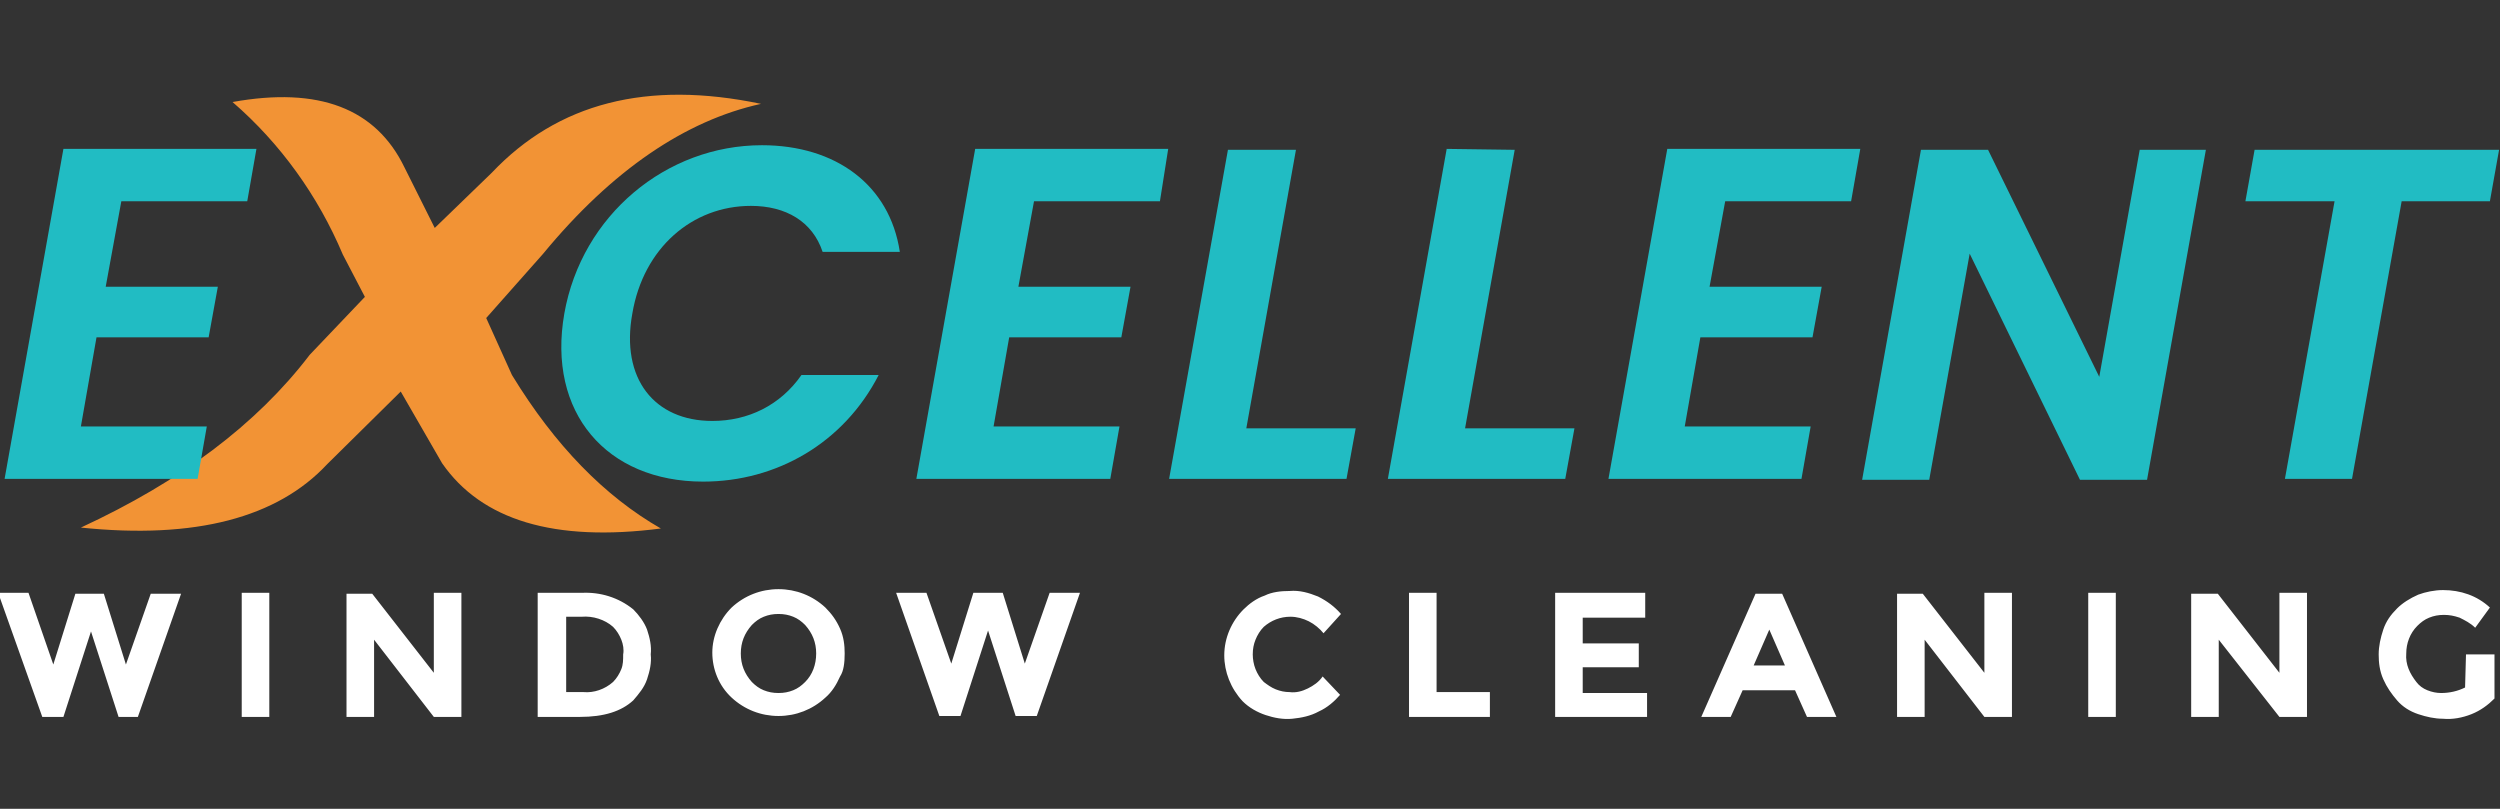 <?xml version="1.0" encoding="utf-8"?>
<!-- Generator: Adobe Illustrator 24.1.2, SVG Export Plug-In . SVG Version: 6.00 Build 0)  -->
<svg version="1.1" id="Layer_1" xmlns="http://www.w3.org/2000/svg" xmlns:xlink="http://www.w3.org/1999/xlink" x="0px" y="0px"
	 width="272px" height="88px" viewBox="0 0 272 88" style="enable-background:new 0 0 272 88;" xml:space="preserve">
<rect x="0" y="0" width="272" height="88" fill="#333333" stroke="none"/>
<style type="text/css">
	.st0{fill-rule:evenodd;clip-rule:evenodd;fill:#FFFFFF;}
	.st1{fill-rule:evenodd;clip-rule:evenodd;fill:#F29335;}
	.st2{fill:#21BCC3;}
</style>
<g>
	<g>
		<path class="st0" d="M3.1,64.5h-3.3L4.6,78h2.3l3-9.3l3,9.3H15l4.7-13.4h-3.3l-2.7,7.7l-2.4-7.7H8.2l-2.4,7.7L3.1,64.5z M26.3,78
			h3V64.5h-3C26.3,64.5,26.3,78,26.3,78z M47.2,73.2l-6.7-8.6h-2.8V78h3v-8.4l6.5,8.4h3V64.5h-3V73.2L47.2,73.2z M63.3,64.5h-4.8V78
			h4.6c2.6,0,4.5-0.6,5.8-1.8c0.6-0.7,1.2-1.4,1.5-2.3c0.3-0.9,0.5-1.8,0.4-2.7c0.1-0.9-0.1-1.8-0.4-2.7c-0.3-0.8-0.9-1.6-1.5-2.2
			C67.3,65,65.3,64.4,63.3,64.5L63.3,64.5L63.3,64.5z M63.5,75.3h-1.9v-8.2h1.7c1.2-0.1,2.5,0.3,3.4,1.1c0.4,0.4,0.7,0.9,0.9,1.4
			c0.2,0.5,0.3,1.1,0.2,1.6c0,0.6,0,1.1-0.2,1.6c-0.2,0.5-0.5,1-0.9,1.4C65.8,75,64.6,75.4,63.5,75.3L63.5,75.3L63.5,75.3z
			 M87.6,74.2c-0.4,0.4-0.8,0.7-1.3,0.9s-1,0.3-1.6,0.3s-1.1-0.1-1.6-0.3c-0.5-0.2-0.9-0.5-1.3-0.9c-0.8-0.9-1.2-1.9-1.2-3.1
			s0.4-2.2,1.2-3.1c0.4-0.4,0.8-0.7,1.3-0.9c0.5-0.2,1-0.3,1.6-0.3s1.1,0.1,1.6,0.3s0.9,0.5,1.3,0.9c0.8,0.9,1.2,1.9,1.2,3.1
			C88.8,72.3,88.4,73.4,87.6,74.2L87.6,74.2z M91.9,71.1c0-0.9-0.1-1.8-0.5-2.7c-0.4-0.9-0.9-1.6-1.6-2.3c-1.4-1.3-3.2-2-5.1-2
			c-1.9,0-3.7,0.7-5.1,2c-1.3,1.3-2.1,3.1-2.1,4.9s0.7,3.6,2.1,4.9c1.4,1.3,3.2,2,5.1,2c1.9,0,3.7-0.7,5.1-2
			c0.7-0.6,1.2-1.4,1.6-2.3C91.8,73,91.9,72.1,91.9,71.1L91.9,71.1z M100.8,64.5h-3.3l4.7,13.4h2.3l3-9.3l3,9.3h2.3l4.7-13.4h-3.3
			l-2.7,7.7l-2.4-7.7h-3.2l-2.4,7.7L100.8,64.5z M137.5,74.2c-0.4-0.4-0.7-0.9-0.9-1.4c-0.2-0.5-0.3-1.1-0.3-1.6
			c0-0.6,0.1-1.1,0.3-1.6c0.2-0.5,0.5-1,0.9-1.4c0.8-0.7,1.8-1.1,2.9-1.1c0.7,0,1.4,0.2,2,0.5c0.6,0.3,1.2,0.8,1.6,1.3l1.9-2.1
			c-0.7-0.8-1.5-1.4-2.5-1.9c-1-0.4-2-0.7-3.1-0.6c-0.9,0-1.9,0.1-2.7,0.5c-0.9,0.3-1.7,0.9-2.3,1.5c-1.3,1.3-2.1,3.1-2.1,5
			c0,1.8,0.7,3.6,2,5c0.7,0.7,1.6,1.2,2.5,1.5c0.9,0.3,1.9,0.5,2.9,0.4c1-0.1,2-0.3,2.9-0.8c0.9-0.4,1.7-1.1,2.3-1.8l-1.9-2
			c-0.4,0.6-1,1-1.6,1.3c-0.6,0.3-1.3,0.5-2,0.4c-0.5,0-1-0.1-1.5-0.3C138.3,74.8,137.9,74.5,137.5,74.2L137.5,74.2z M162.1,78v-2.7
			h-5.8V64.5h-3V78H162.1L162.1,78z M169.2,64.5V78h10v-2.6h-7v-2.8h6.1V70h-6.1v-2.8h6.8v-2.7L169.2,64.5L169.2,64.5z M199.8,78
			l-5.9-13.4H191L185.1,78h3.2l1.3-2.9h5.7l1.3,2.9H199.8L199.8,78z M194.2,72.4h-3.4l1.7-3.9L194.2,72.4z M215.9,73.2l-6.7-8.6
			h-2.8V78h3v-8.4l6.5,8.4h3V64.5h-3V73.2L215.9,73.2z M227.2,78h3V64.5h-3V78L227.2,78z M248,73.2l-6.7-8.6h-2.9V78h3v-8.4L248,78
			h3V64.5h-3L248,73.2L248,73.2z M268.2,74.8c-0.8,0.4-1.7,0.6-2.6,0.6c-0.5,0-1-0.1-1.5-0.3c-0.5-0.2-0.9-0.5-1.2-0.9
			c-0.7-0.9-1.2-1.9-1.1-3.1c0-1.1,0.4-2.2,1.2-3c0.4-0.4,0.8-0.7,1.3-0.9s1-0.3,1.6-0.3c0.6,0,1.1,0.1,1.7,0.3
			c0.6,0.3,1.2,0.6,1.7,1.1l1.6-2.2c-1.4-1.3-3.2-1.9-5.1-1.9c-0.9,0-1.9,0.2-2.7,0.5c-0.9,0.4-1.7,0.9-2.3,1.5
			c-0.7,0.7-1.2,1.4-1.5,2.3c-0.3,0.9-0.5,1.8-0.5,2.7c0,0.9,0.1,1.8,0.5,2.7c0.4,0.9,0.9,1.6,1.5,2.3s1.4,1.2,2.3,1.5
			c0.9,0.3,1.8,0.5,2.7,0.5c1,0.1,2.1-0.1,3.1-0.5c1-0.4,1.8-1,2.5-1.7v-4.8h-3.1L268.2,74.8L268.2,74.8z"/>
		<path class="st1" d="M37.3,27.7l2.4,4.6l-6,6.3c-5.8,7.6-14.1,13.8-24.9,18.8c12.5,1.3,21.4-1.1,26.8-6.9l8-7.9l4.5,7.8
			c4.3,6.2,12.2,8.6,23.8,7.1c-6.1-3.5-11.5-9-16.2-16.7l-2.8-6.2l6.2-7c7.5-9.1,15.5-14.5,23.7-16.3c-12.4-2.6-22.1-0.1-29.3,7.5
			l-6.2,6L44,18.2c-3.1-6.4-9.3-8.8-18.7-7.1C30.5,15.6,34.6,21.3,37.3,27.7L37.3,27.7L37.3,27.7z"/>
	</g>
</g>
<g>
	<path class="st2" d="M26.9,21.9H13.2l-1.7,9.3h12.2l-1,5.5H10.5l-1.7,9.7h13.7l-1,5.7H0.5l6.4-35.9h21L26.9,21.9z"/>
	<path class="st2" d="M82.9,15.8c8,0,13.9,4.3,15,11.6h-8.4c-1.1-3.3-4-5-7.8-5c-6.4,0-11.7,4.6-12.9,11.7
		c-1.3,7.1,2.4,11.7,8.7,11.7c3.9,0,7.4-1.7,9.7-5h8.4c-3.8,7.4-11.1,11.6-19.1,11.6c-10.5,0-17-7.5-15.1-18.3
		C63.3,23.4,72.5,15.8,82.9,15.8z"/>
	<path class="st2" d="M126.2,21.9h-13.7l-1.7,9.3H123l-1,5.5h-12.2l-1.7,9.7h13.7l-1,5.7H99.7l6.4-35.9h21L126.2,21.9z"/>
	<path class="st2" d="M141,16.3l-5.4,30.3h11.9l-1,5.5h-19.3l6.4-35.8H141z"/>
	<path class="st2" d="M164.8,16.3l-5.4,30.3h11.9l-1,5.5h-19.3l6.4-35.9L164.8,16.3L164.8,16.3z"/>
	<path class="st2" d="M201.4,21.9h-13.7l-1.7,9.3h12.2l-1,5.5H185l-1.7,9.7h13.7l-1,5.7H175l6.4-35.9h21L201.4,21.9z"/>
	<path class="st2" d="M240,16.3l-6.4,35.9h-7.3l-12-24.6l-4.4,24.6h-7.3l6.4-35.9h7.3l12.1,24.7l4.4-24.7H240z"/>
	<path class="st2" d="M245.3,16.3h26.6l-1,5.6h-9.6l-5.4,30.2h-7.3l5.4-30.2h-9.7L245.3,16.3z"/>
</g>
</svg>
